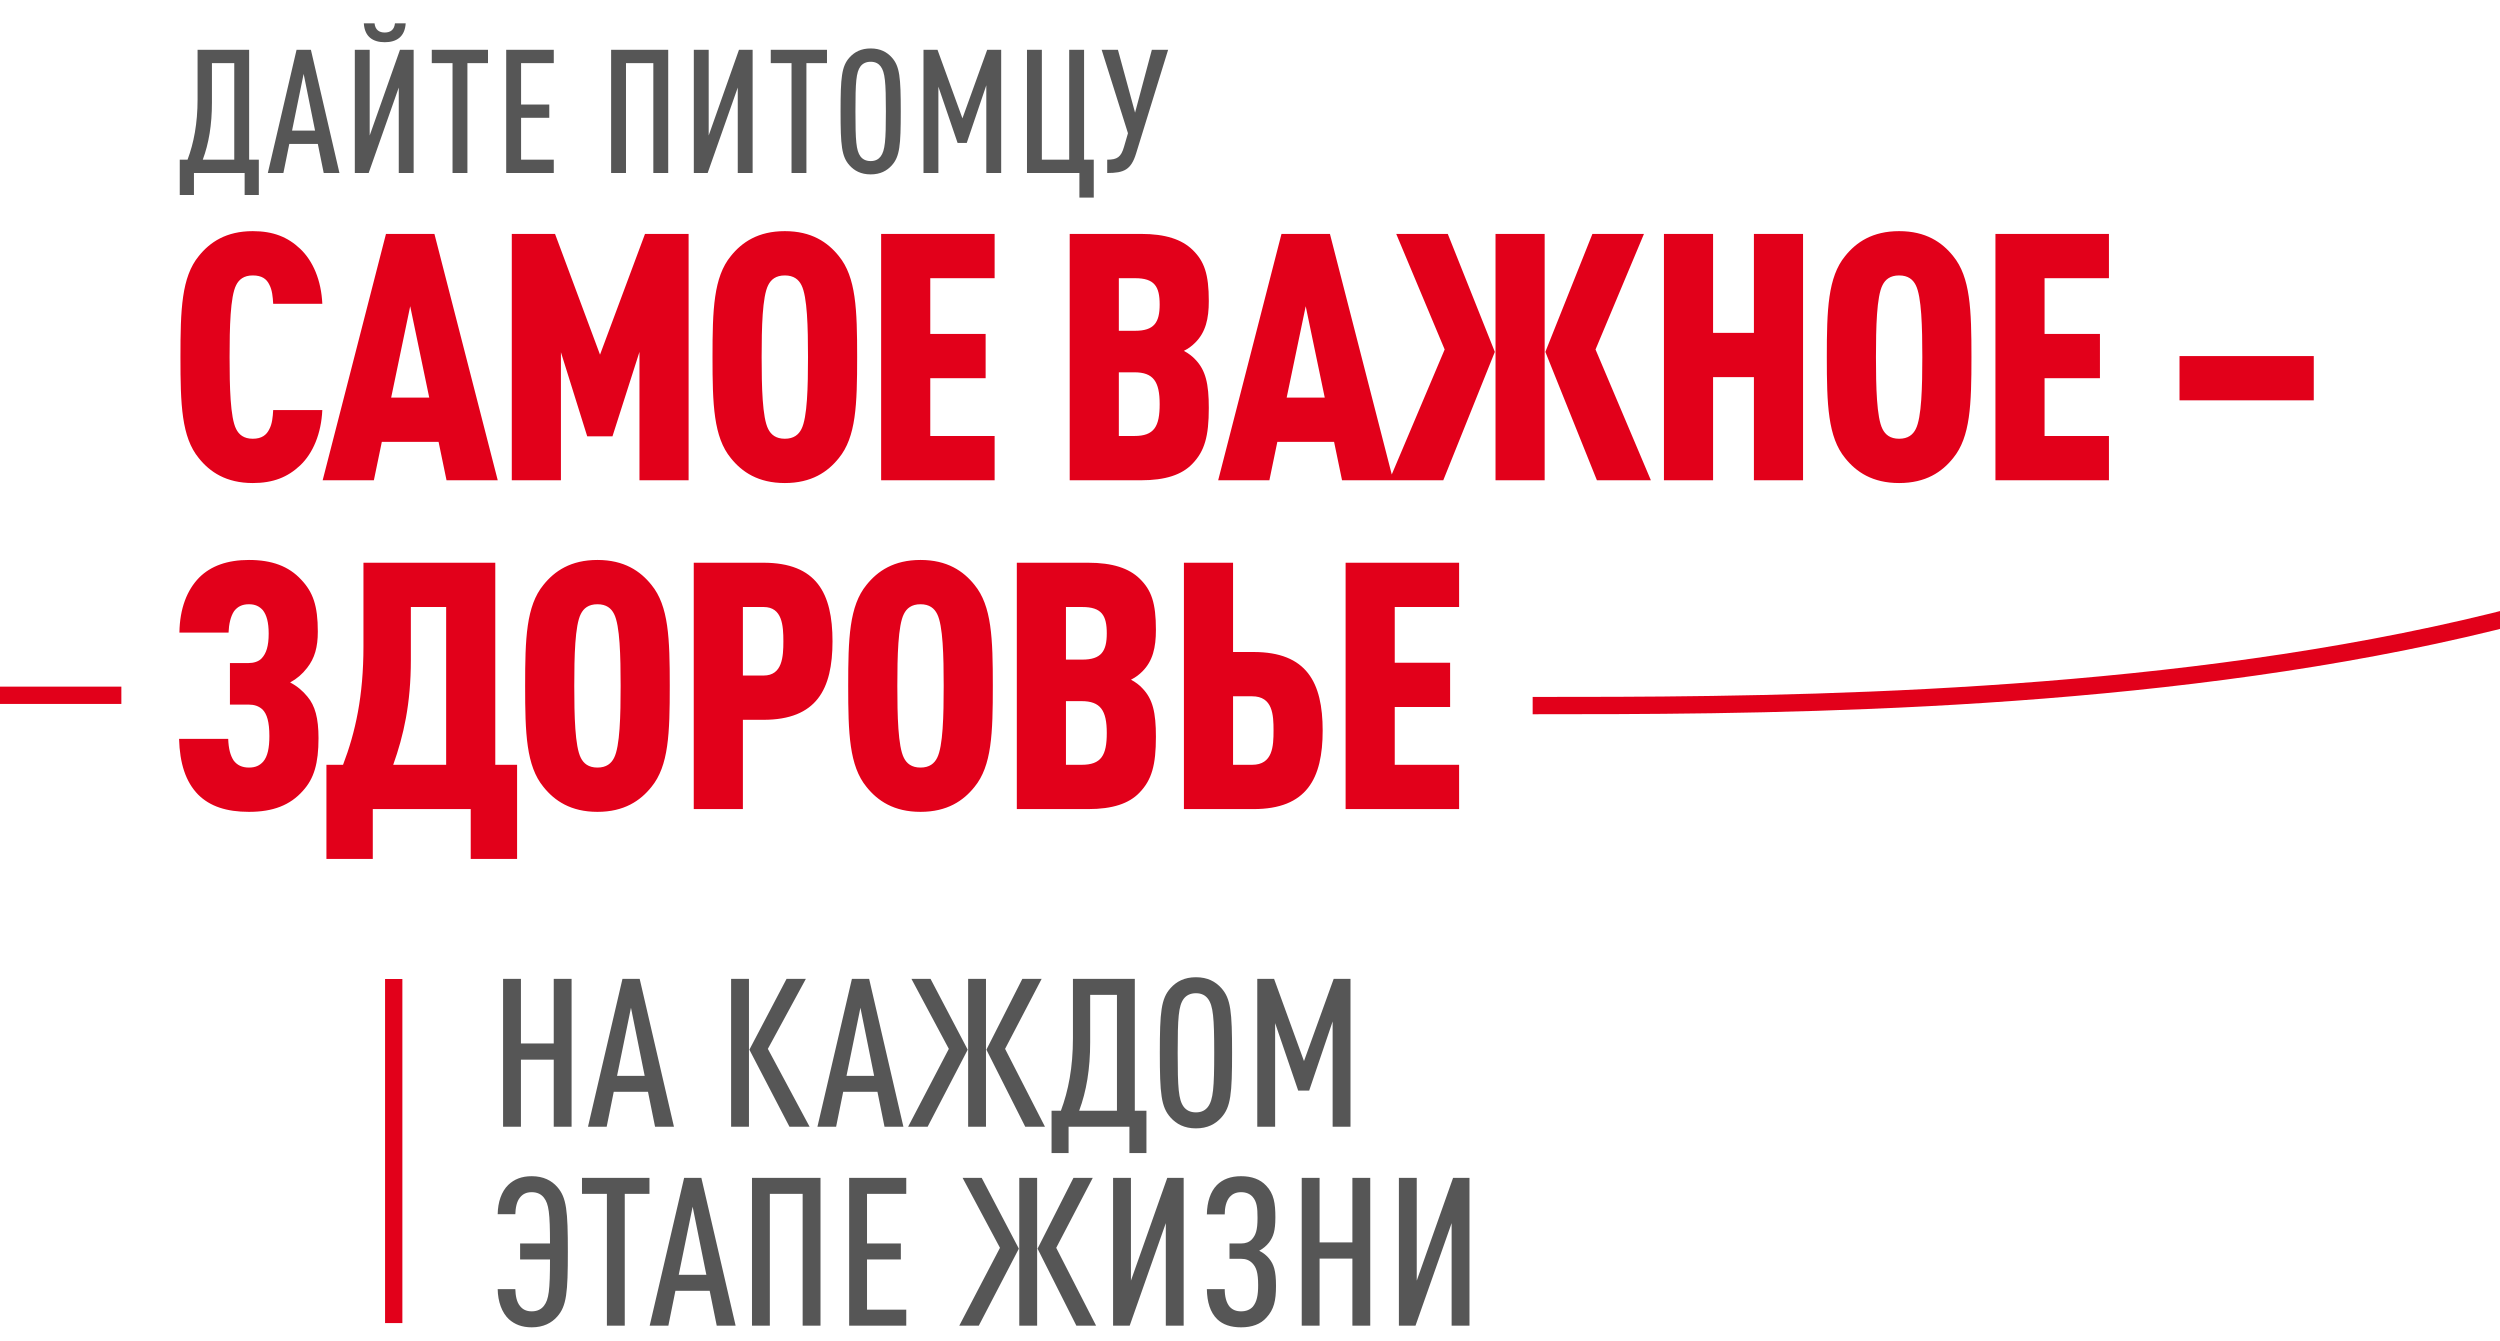 <svg width="289" height="155" viewBox="0 0 289 155" fill="none" xmlns="http://www.w3.org/2000/svg">
<path d="M14.029 80.375H-17.02" stroke="#E2001A" stroke-width="2"/>
<path d="M177.176 81.566C225.446 81.566 336.383 81.566 360.942 22.287" stroke="#E2001A" stroke-width="2"/>
<path d="M37.26 47.4C37.14 50.12 36.18 52.4 34.7 53.8C33.26 55.16 31.58 55.84 29.22 55.84C26.14 55.84 24.26 54.559 22.98 52.959C20.98 50.52 20.86 46.76 20.86 41.279C20.86 35.8 20.98 32.039 22.98 29.599C24.26 28 26.14 26.72 29.22 26.72C31.58 26.72 33.26 27.399 34.7 28.759C36.18 30.16 37.14 32.4 37.26 35.12H31.58C31.54 34.319 31.46 33.52 31.14 32.919C30.82 32.239 30.26 31.84 29.22 31.84C28.18 31.84 27.62 32.319 27.3 32.959C26.62 34.279 26.54 37.84 26.54 41.279C26.54 44.719 26.62 48.279 27.3 49.599C27.62 50.239 28.18 50.719 29.22 50.719C30.26 50.719 30.82 50.279 31.14 49.599C31.46 48.999 31.54 48.2 31.58 47.4H37.26ZM57.539 55.52H51.619L50.699 51.08H44.139L43.219 55.52H37.299L44.619 27.04H50.219L57.539 55.52ZM49.619 45.959L47.419 35.4L45.219 45.959H49.619ZM79.603 55.52H73.922V40.679L70.802 50.44H67.882L64.843 40.719V55.52H59.163V27.04H64.162L69.362 40.999L74.562 27.04H79.603V55.52ZM99.086 41.279C99.086 46.76 98.966 50.52 96.966 52.959C95.686 54.559 93.806 55.84 90.726 55.84C87.646 55.84 85.766 54.559 84.486 52.959C82.486 50.52 82.366 46.76 82.366 41.279C82.366 35.8 82.486 32.039 84.486 29.599C85.766 28 87.646 26.72 90.726 26.72C93.806 26.72 95.686 28 96.966 29.599C98.966 32.039 99.086 35.8 99.086 41.279ZM93.406 41.279C93.406 37.84 93.326 34.279 92.646 32.959C92.326 32.319 91.766 31.84 90.726 31.84C89.686 31.84 89.126 32.319 88.806 32.959C88.126 34.279 88.046 37.84 88.046 41.279C88.046 44.719 88.126 48.279 88.806 49.599C89.126 50.239 89.686 50.719 90.726 50.719C91.766 50.719 92.326 50.239 92.646 49.599C93.326 48.279 93.406 44.719 93.406 41.279ZM114.979 55.52H101.859V27.04H114.979V32.16H107.539V38.599H113.939V43.719H107.539V50.4H114.979V55.52ZM139.738 47.16C139.738 50.44 139.258 52.16 137.818 53.639C136.618 54.88 134.738 55.52 131.898 55.52H123.658V27.04H131.898C134.738 27.04 136.618 27.68 137.858 28.88C139.218 30.2 139.738 31.68 139.738 34.8C139.738 36.84 139.378 38.4 138.178 39.599C137.818 39.959 137.418 40.279 136.858 40.559C137.378 40.84 137.858 41.2 138.178 41.559C139.378 42.8 139.738 44.359 139.738 47.16ZM134.058 46.719C134.058 44.12 133.338 43.039 131.138 43.039H129.338V50.4H131.138C133.418 50.4 134.058 49.319 134.058 46.719ZM134.058 35.2C134.058 33.12 133.458 32.16 131.218 32.16H129.338V38.239H131.218C133.418 38.239 134.058 37.279 134.058 35.2ZM161.06 55.52H155.14L154.22 51.08H147.66L146.74 55.52H140.82L148.14 27.04H153.74L161.06 55.52ZM153.14 45.959L150.94 35.4L148.74 45.959H153.14ZM190.843 55.52H184.603L178.643 40.679L184.083 27.04H190.043L184.443 40.4L190.843 55.52ZM178.563 55.52H172.883V27.04H178.563V55.52ZM172.803 40.679L166.843 55.52H160.603L167.003 40.4L161.403 27.04H167.363L172.803 40.679ZM208.432 55.52H202.752V43.599H198.032V55.52H192.352V27.04H198.032V38.48H202.752V27.04H208.432V55.52ZM227.9 41.279C227.9 46.76 227.78 50.52 225.78 52.959C224.5 54.559 222.62 55.84 219.54 55.84C216.46 55.84 214.58 54.559 213.3 52.959C211.3 50.52 211.18 46.76 211.18 41.279C211.18 35.8 211.3 32.039 213.3 29.599C214.58 28 216.46 26.72 219.54 26.72C222.62 26.72 224.5 28 225.78 29.599C227.78 32.039 227.9 35.8 227.9 41.279ZM222.22 41.279C222.22 37.84 222.14 34.279 221.46 32.959C221.14 32.319 220.58 31.84 219.54 31.84C218.5 31.84 217.94 32.319 217.62 32.959C216.94 34.279 216.86 37.84 216.86 41.279C216.86 44.719 216.94 48.279 217.62 49.599C217.94 50.239 218.5 50.719 219.54 50.719C220.58 50.719 221.14 50.239 221.46 49.599C222.14 48.279 222.22 44.719 222.22 41.279ZM243.793 55.52H230.673V27.04H243.793V32.16H236.353V38.599H242.753V43.719H236.353V50.4H243.793V55.52ZM267.472 46.279H251.952V41.16H267.472V46.279Z" fill="#E2001A"/>
<path d="M36.82 85.331C36.82 88.251 36.3 90.011 35.02 91.411C33.54 93.091 31.54 93.851 28.78 93.851C26.18 93.851 24.26 93.211 22.9 91.851C21.46 90.371 20.78 88.251 20.7 85.411H26.38C26.42 86.531 26.62 87.331 27.02 87.931C27.42 88.451 27.98 88.731 28.78 88.731C29.54 88.731 30.02 88.491 30.42 88.051C30.94 87.451 31.14 86.451 31.14 85.091C31.14 83.451 30.86 82.531 30.34 82.011C29.9 81.611 29.38 81.451 28.74 81.451H26.58V76.651H28.7C29.3 76.651 29.9 76.491 30.26 76.091C30.78 75.531 31.06 74.691 31.06 73.251C31.06 71.931 30.82 71.091 30.38 70.531C29.98 70.091 29.5 69.851 28.78 69.851C27.98 69.851 27.46 70.131 27.06 70.651C26.66 71.251 26.46 72.131 26.42 73.131H20.74C20.78 70.331 21.62 68.211 23.02 66.771C24.38 65.411 26.3 64.731 28.78 64.731C31.42 64.731 33.38 65.451 34.82 67.011C36.18 68.451 36.74 70.011 36.74 73.011C36.74 74.811 36.38 76.091 35.5 77.211C34.94 77.931 34.34 78.451 33.54 78.891C34.38 79.331 35.02 79.891 35.54 80.531C36.42 81.571 36.82 83.011 36.82 85.331ZM59.775 99.291H54.415V93.531H43.095V99.291H37.735V88.411H39.655C41.095 84.651 42.015 80.451 42.015 74.731V65.051H57.255V88.411H59.775V99.291ZM51.575 88.411V70.171H47.495V76.291C47.495 81.371 46.655 85.051 45.455 88.411H51.575ZM77.425 79.291C77.425 84.771 77.305 88.531 75.305 90.971C74.025 92.571 72.145 93.851 69.065 93.851C65.985 93.851 64.105 92.571 62.825 90.971C60.825 88.531 60.705 84.771 60.705 79.291C60.705 73.811 60.825 70.051 62.825 67.611C64.105 66.011 65.985 64.731 69.065 64.731C72.145 64.731 74.025 66.011 75.305 67.611C77.305 70.051 77.425 73.811 77.425 79.291ZM71.745 79.291C71.745 75.851 71.665 72.291 70.985 70.971C70.665 70.331 70.105 69.851 69.065 69.851C68.025 69.851 67.465 70.331 67.145 70.971C66.465 72.291 66.385 75.851 66.385 79.291C66.385 82.731 66.465 86.291 67.145 87.611C67.465 88.251 68.025 88.731 69.065 88.731C70.105 88.731 70.665 88.251 70.985 87.611C71.665 86.291 71.745 82.731 71.745 79.291ZM96.238 74.131C96.238 79.691 94.398 83.211 88.238 83.211H85.878V93.531H80.198V65.051H88.238C94.398 65.051 96.238 68.571 96.238 74.131ZM90.558 74.131C90.558 72.331 90.438 70.171 88.278 70.171H85.878V78.091H88.278C90.438 78.091 90.558 75.931 90.558 74.131ZM114.771 79.291C114.771 84.771 114.651 88.531 112.651 90.971C111.371 92.571 109.491 93.851 106.411 93.851C103.331 93.851 101.451 92.571 100.171 90.971C98.171 88.531 98.051 84.771 98.051 79.291C98.051 73.811 98.171 70.051 100.171 67.611C101.451 66.011 103.331 64.731 106.411 64.731C109.491 64.731 111.371 66.011 112.651 67.611C114.651 70.051 114.771 73.811 114.771 79.291ZM109.091 79.291C109.091 75.851 109.011 72.291 108.331 70.971C108.011 70.331 107.451 69.851 106.411 69.851C105.371 69.851 104.811 70.331 104.491 70.971C103.811 72.291 103.731 75.851 103.731 79.291C103.731 82.731 103.811 86.291 104.491 87.611C104.811 88.251 105.371 88.731 106.411 88.731C107.451 88.731 108.011 88.251 108.331 87.611C109.011 86.291 109.091 82.731 109.091 79.291ZM133.624 85.171C133.624 88.451 133.144 90.171 131.704 91.651C130.504 92.891 128.624 93.531 125.784 93.531H117.544V65.051H125.784C128.624 65.051 130.504 65.691 131.744 66.891C133.104 68.211 133.624 69.691 133.624 72.811C133.624 74.851 133.264 76.411 132.064 77.611C131.704 77.971 131.304 78.291 130.744 78.571C131.264 78.851 131.744 79.211 132.064 79.571C133.264 80.811 133.624 82.371 133.624 85.171ZM127.944 84.731C127.944 82.131 127.224 81.051 125.024 81.051H123.224V88.411H125.024C127.304 88.411 127.944 87.331 127.944 84.731ZM127.944 73.211C127.944 71.131 127.344 70.171 125.104 70.171H123.224V76.251H125.104C127.304 76.251 127.944 75.291 127.944 73.211ZM152.901 84.451C152.901 90.011 151.061 93.531 144.901 93.531H136.861V65.051H142.541V75.371H144.901C151.061 75.371 152.901 78.891 152.901 84.451ZM147.221 84.451C147.221 82.651 147.141 80.491 144.741 80.491H142.541V88.411H144.741C147.141 88.411 147.221 86.251 147.221 84.451ZM168.673 93.531H155.553V65.051H168.673V70.171H161.233V76.611H167.633V81.731H161.233V88.411H168.673V93.531Z" fill="#E2001A"/>
<path d="M29.92 22.54H28.28V20H22.42V22.54H20.78V18.46H21.68C22.4 16.54 22.84 14.28 22.84 11.48V5.76H28.8V18.46H29.92V22.54ZM27.08 18.46V7.3H24.5V11.86C24.5 14.44 24.14 16.58 23.44 18.46H27.08ZM39.241 20H37.421L36.741 16.64H33.441L32.761 20H30.961L34.281 5.76H35.941L39.241 20ZM36.421 15.1L35.101 8.54L33.761 15.1H36.421ZM47.818 20H46.097V10.12L42.617 20H41.017V5.76H42.737V15.66L46.237 5.76H47.818V20ZM46.898 2.7C46.797 4.28 45.818 4.88 44.477 4.88C43.138 4.88 42.157 4.28 42.057 2.7H43.297C43.377 3.44 43.818 3.76 44.477 3.76C45.138 3.76 45.578 3.44 45.657 2.7H46.898ZM56.413 7.3H54.033V20H52.313V7.3H49.913V5.76H56.413V7.3ZM64.017 20H58.517V5.76H64.017V7.3H60.237V12.08H63.497V13.62H60.237V18.46H64.017V20ZM77.245 20H75.525V7.3H72.365V20H70.645V5.76H77.245V20ZM87.005 20H85.285V10.12L81.805 20H80.205V5.76H81.925V15.66L85.425 5.76H87.005V20ZM95.6 7.3H93.221V20H91.501V7.3H89.1V5.76H95.6V7.3ZM104.129 12.88C104.129 16.82 104.009 18.1 103.089 19.12C102.529 19.74 101.769 20.16 100.649 20.16C99.529 20.16 98.769 19.74 98.209 19.12C97.289 18.1 97.169 16.82 97.169 12.88C97.169 8.94 97.289 7.66 98.209 6.64C98.769 6.02 99.529 5.6 100.649 5.6C101.769 5.6 102.529 6.02 103.089 6.64C104.009 7.66 104.129 8.94 104.129 12.88ZM102.409 12.88C102.409 9.5 102.309 8.36 101.809 7.68C101.569 7.36 101.209 7.14 100.649 7.14C100.089 7.14 99.709 7.36 99.469 7.68C98.969 8.36 98.889 9.5 98.889 12.88C98.889 16.26 98.969 17.4 99.469 18.08C99.709 18.4 100.089 18.62 100.649 18.62C101.209 18.62 101.569 18.4 101.809 18.08C102.309 17.4 102.409 16.26 102.409 12.88ZM115.737 20H114.017V9.86L111.757 16.52H110.697L108.477 10.02V20H106.757V5.76H108.377L111.257 13.68L114.117 5.76H115.737V20ZM126.439 22.84H124.779V20H118.719V5.76H120.439V18.46H123.599V5.76H125.319V18.46H126.439V22.84ZM135.033 5.76L131.333 17.74C130.753 19.62 129.953 20 127.993 20V18.46C129.153 18.46 129.593 18.16 129.933 16.98L130.393 15.4L127.353 5.76H129.233L131.213 13.02L133.153 5.76H135.033Z" fill="#565656"/>
<path d="M66.076 130.248H64.012V122.496H60.22V130.248H58.156V113.16H60.22V120.624H64.012V113.16H66.076V130.248ZM77.908 130.248H75.724L74.908 126.216H70.948L70.132 130.248H67.972L71.956 113.16H73.948L77.908 130.248ZM74.524 124.368L72.94 116.496L71.332 124.368H74.524ZM86.58 130.248H84.516V113.16H86.58V130.248ZM93.588 130.248H91.26L86.628 121.344L90.924 113.16H93.156L88.764 121.248L93.588 130.248ZM104.433 130.248H102.249L101.433 126.216H97.472L96.656 130.248H94.496L98.481 113.16H100.473L104.433 130.248ZM101.049 124.368L99.465 116.496L97.856 124.368H101.049ZM120.796 130.248H118.516L114.028 121.344L118.18 113.16H120.412L116.188 121.248L120.796 130.248ZM113.98 130.248H111.916V113.16H113.98V130.248ZM111.868 121.344L107.236 130.248H104.98L109.684 121.248L105.364 113.16H107.572L111.868 121.344ZM132.528 133.296H130.56V130.248H123.528V133.296H121.56V128.4H122.64C123.504 126.096 124.032 123.384 124.032 120.024V113.16H131.184V128.4H132.528V133.296ZM129.12 128.4V115.008H126.024V120.48C126.024 123.576 125.592 126.144 124.752 128.4H129.12ZM142.428 121.704C142.428 126.432 142.284 127.968 141.18 129.192C140.508 129.936 139.596 130.44 138.252 130.44C136.908 130.44 135.996 129.936 135.324 129.192C134.22 127.968 134.076 126.432 134.076 121.704C134.076 116.976 134.22 115.44 135.324 114.216C135.996 113.472 136.908 112.968 138.252 112.968C139.596 112.968 140.508 113.472 141.18 114.216C142.284 115.44 142.428 116.976 142.428 121.704ZM140.364 121.704C140.364 117.648 140.244 116.28 139.644 115.464C139.356 115.08 138.924 114.816 138.252 114.816C137.58 114.816 137.124 115.08 136.836 115.464C136.236 116.28 136.14 117.648 136.14 121.704C136.14 125.76 136.236 127.128 136.836 127.944C137.124 128.328 137.58 128.592 138.252 128.592C138.924 128.592 139.356 128.328 139.644 127.944C140.244 127.128 140.364 125.76 140.364 121.704ZM156.117 130.248H154.053V118.08L151.341 126.072H150.069L147.405 118.272V130.248H145.341V113.16H147.285L150.741 122.664L154.173 113.16H156.117V130.248ZM65.644 144.704C65.644 149.432 65.5 150.968 64.42 152.192C63.772 152.936 62.812 153.44 61.468 153.44C60.34 153.44 59.5 153.104 58.828 152.504C58.012 151.736 57.556 150.464 57.532 149.024H59.572C59.596 149.768 59.716 150.512 60.124 150.992C60.412 151.352 60.82 151.592 61.468 151.592C62.14 151.592 62.596 151.328 62.884 150.944C63.436 150.224 63.58 149.192 63.58 145.592H60.124V143.744H63.58C63.58 140.192 63.436 139.184 62.884 138.464C62.596 138.08 62.14 137.816 61.468 137.816C60.82 137.816 60.412 138.056 60.124 138.416C59.716 138.896 59.596 139.64 59.572 140.36H57.532C57.556 138.968 57.964 137.744 58.756 136.976C59.428 136.328 60.292 135.968 61.468 135.968C62.812 135.968 63.772 136.472 64.42 137.216C65.5 138.44 65.644 139.976 65.644 144.704ZM75.078 138.008H72.222V153.248H70.158V138.008H67.278V136.16H75.078V138.008ZM85.038 153.248H82.854L82.038 149.216H78.078L77.262 153.248H75.102L79.086 136.16H81.078L85.038 153.248ZM81.654 147.368L80.07 139.496L78.462 147.368H81.654ZM94.85 153.248H92.786V138.008H88.994V153.248H86.93V136.16H94.85V153.248ZM104.763 153.248H98.162V136.16H104.763V138.008H100.227V143.744H104.139V145.592H100.227V151.4H104.763V153.248ZM126.708 153.248H124.428L119.94 144.344L124.092 136.16H126.324L122.1 144.248L126.708 153.248ZM119.892 153.248H117.828V136.16H119.892V153.248ZM117.78 144.344L113.148 153.248H110.892L115.596 144.248L111.276 136.16H113.484L117.78 144.344ZM136.832 153.248H134.768V141.392L130.592 153.248H128.672V136.16H130.736V148.04L134.936 136.16H136.832V153.248ZM147.506 148.64C147.506 150.368 147.266 151.376 146.402 152.312C145.73 153.08 144.722 153.44 143.474 153.44C142.274 153.44 141.362 153.128 140.714 152.504C139.898 151.712 139.538 150.512 139.514 149.024H141.578C141.578 149.84 141.746 150.584 142.154 151.064C142.466 151.4 142.874 151.592 143.474 151.592C144.05 151.592 144.506 151.4 144.818 151.064C145.298 150.488 145.442 149.72 145.442 148.568C145.442 147.104 145.226 146.504 144.77 146.024C144.41 145.664 144.002 145.52 143.498 145.52H142.13V143.744H143.498C143.978 143.744 144.41 143.6 144.722 143.264C145.154 142.784 145.37 142.232 145.37 140.792C145.37 139.64 145.298 138.92 144.794 138.344C144.482 138.008 144.05 137.816 143.474 137.816C142.874 137.816 142.466 138.032 142.178 138.344C141.746 138.824 141.578 139.592 141.578 140.384H139.514C139.538 138.944 139.922 137.768 140.666 137C141.338 136.328 142.25 135.968 143.474 135.968C144.698 135.968 145.682 136.328 146.354 137.048C147.266 137.984 147.434 139.112 147.434 140.72C147.434 142.304 147.194 142.976 146.69 143.648C146.378 144.032 146.018 144.344 145.562 144.584C146.042 144.824 146.426 145.136 146.714 145.496C147.242 146.144 147.506 146.888 147.506 148.64ZM158.4 153.248H156.336V145.496H152.544V153.248H150.48V136.16H152.544V143.624H156.336V136.16H158.4V153.248ZM169.872 153.248H167.808V141.392L163.632 153.248H161.712V136.16H163.776V148.04L167.976 136.16H169.872V153.248Z" fill="#565656"/>
<path d="M45.514 113.172L45.514 152.948" stroke="#E2001A" stroke-width="2"/>
</svg>
